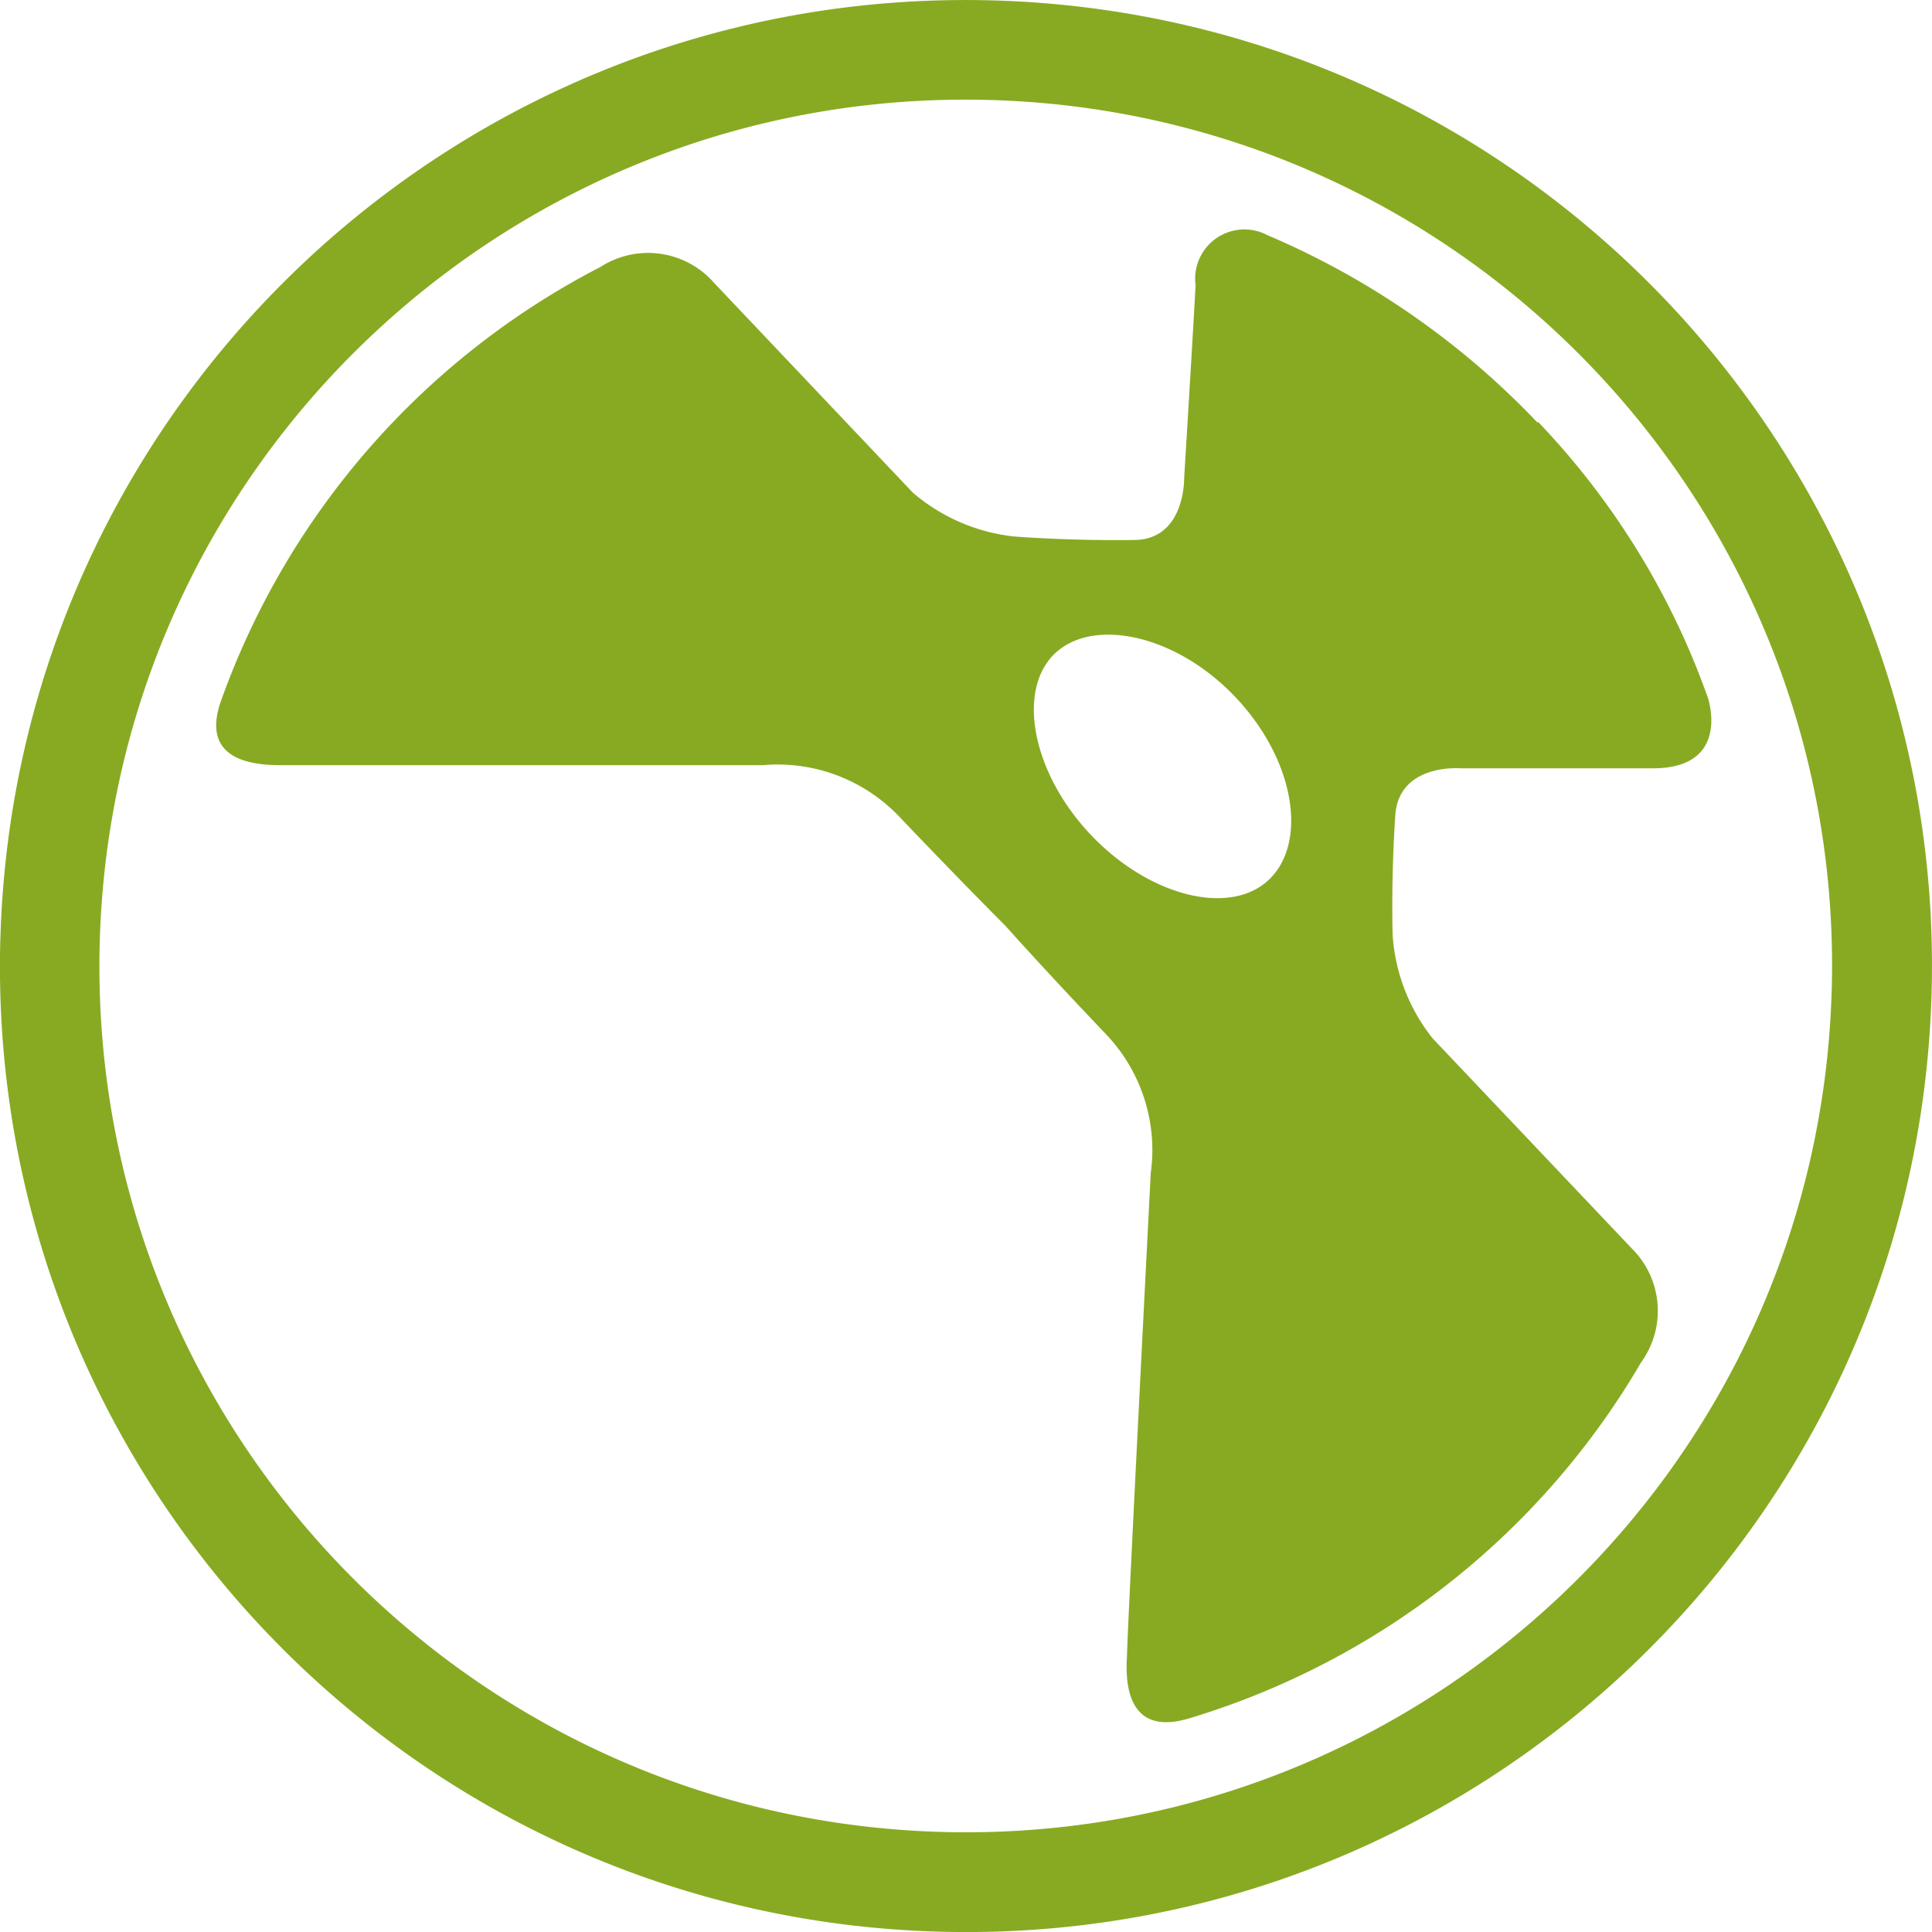 <svg role="img" width="32px" height="32px" viewBox="0 0 24 24" xmlns="http://www.w3.org/2000/svg"><title>Nuke</title><path fill="#8a2e" d="M12.293.004c6.625.162 11.865 5.664 11.703 12.29-.162 6.625-5.664 11.865-12.29 11.703C5.081 23.835-.159 18.333.003 11.707l.001-.025C.18 5.066 5.678-.158 12.293.004zm0 1.238c-5.941-.164-10.89 4.52-11.054 10.461s4.52 10.89 10.461 11.054c5.941.164 10.89-4.52 11.054-10.461l.001-.025c.15-5.932-4.53-10.866-10.462-11.029zm5.842 8.302h2.4c.976 0 .682-.873.682-.873a9.587 9.587 0 0 0-2.111-3.431l-.005.011a10.052 10.052 0 0 0-3.355-2.329.612.612 0 0 0-.894.622c-.044.802-.142 2.395-.142 2.395s.016.769-.627.769c-.813.011-1.489-.044-1.489-.044a2.314 2.314 0 0 1-1.255-.545L8.868 3.511a1.09 1.09 0 0 0-1.407-.196 9.758 9.758 0 0 0-4.713 5.384c-.256.714.333.806.731.806h6a2.086 2.086 0 0 1 1.68.627c.785.824 1.331 1.369 1.331 1.369s.48.54 1.26 1.358c.431.459.632 1.089.545 1.713 0 0-.295 5.744-.295 6-.027.398.038.993.769.775a9.756 9.756 0 0 0 5.618-4.424 1.091 1.091 0 0 0-.12-1.418l-2.471-2.607a2.303 2.303 0 0 1-.496-1.282s-.022-.682.033-1.489c.044-.643.802-.583.802-.583zm-2.362 1.374c-.475.469-1.484.229-2.22-.545-.736-.775-.924-1.801-.45-2.254.475-.453 1.502-.239 2.239.536.737.774.906 1.794.431 2.263z"/></svg>